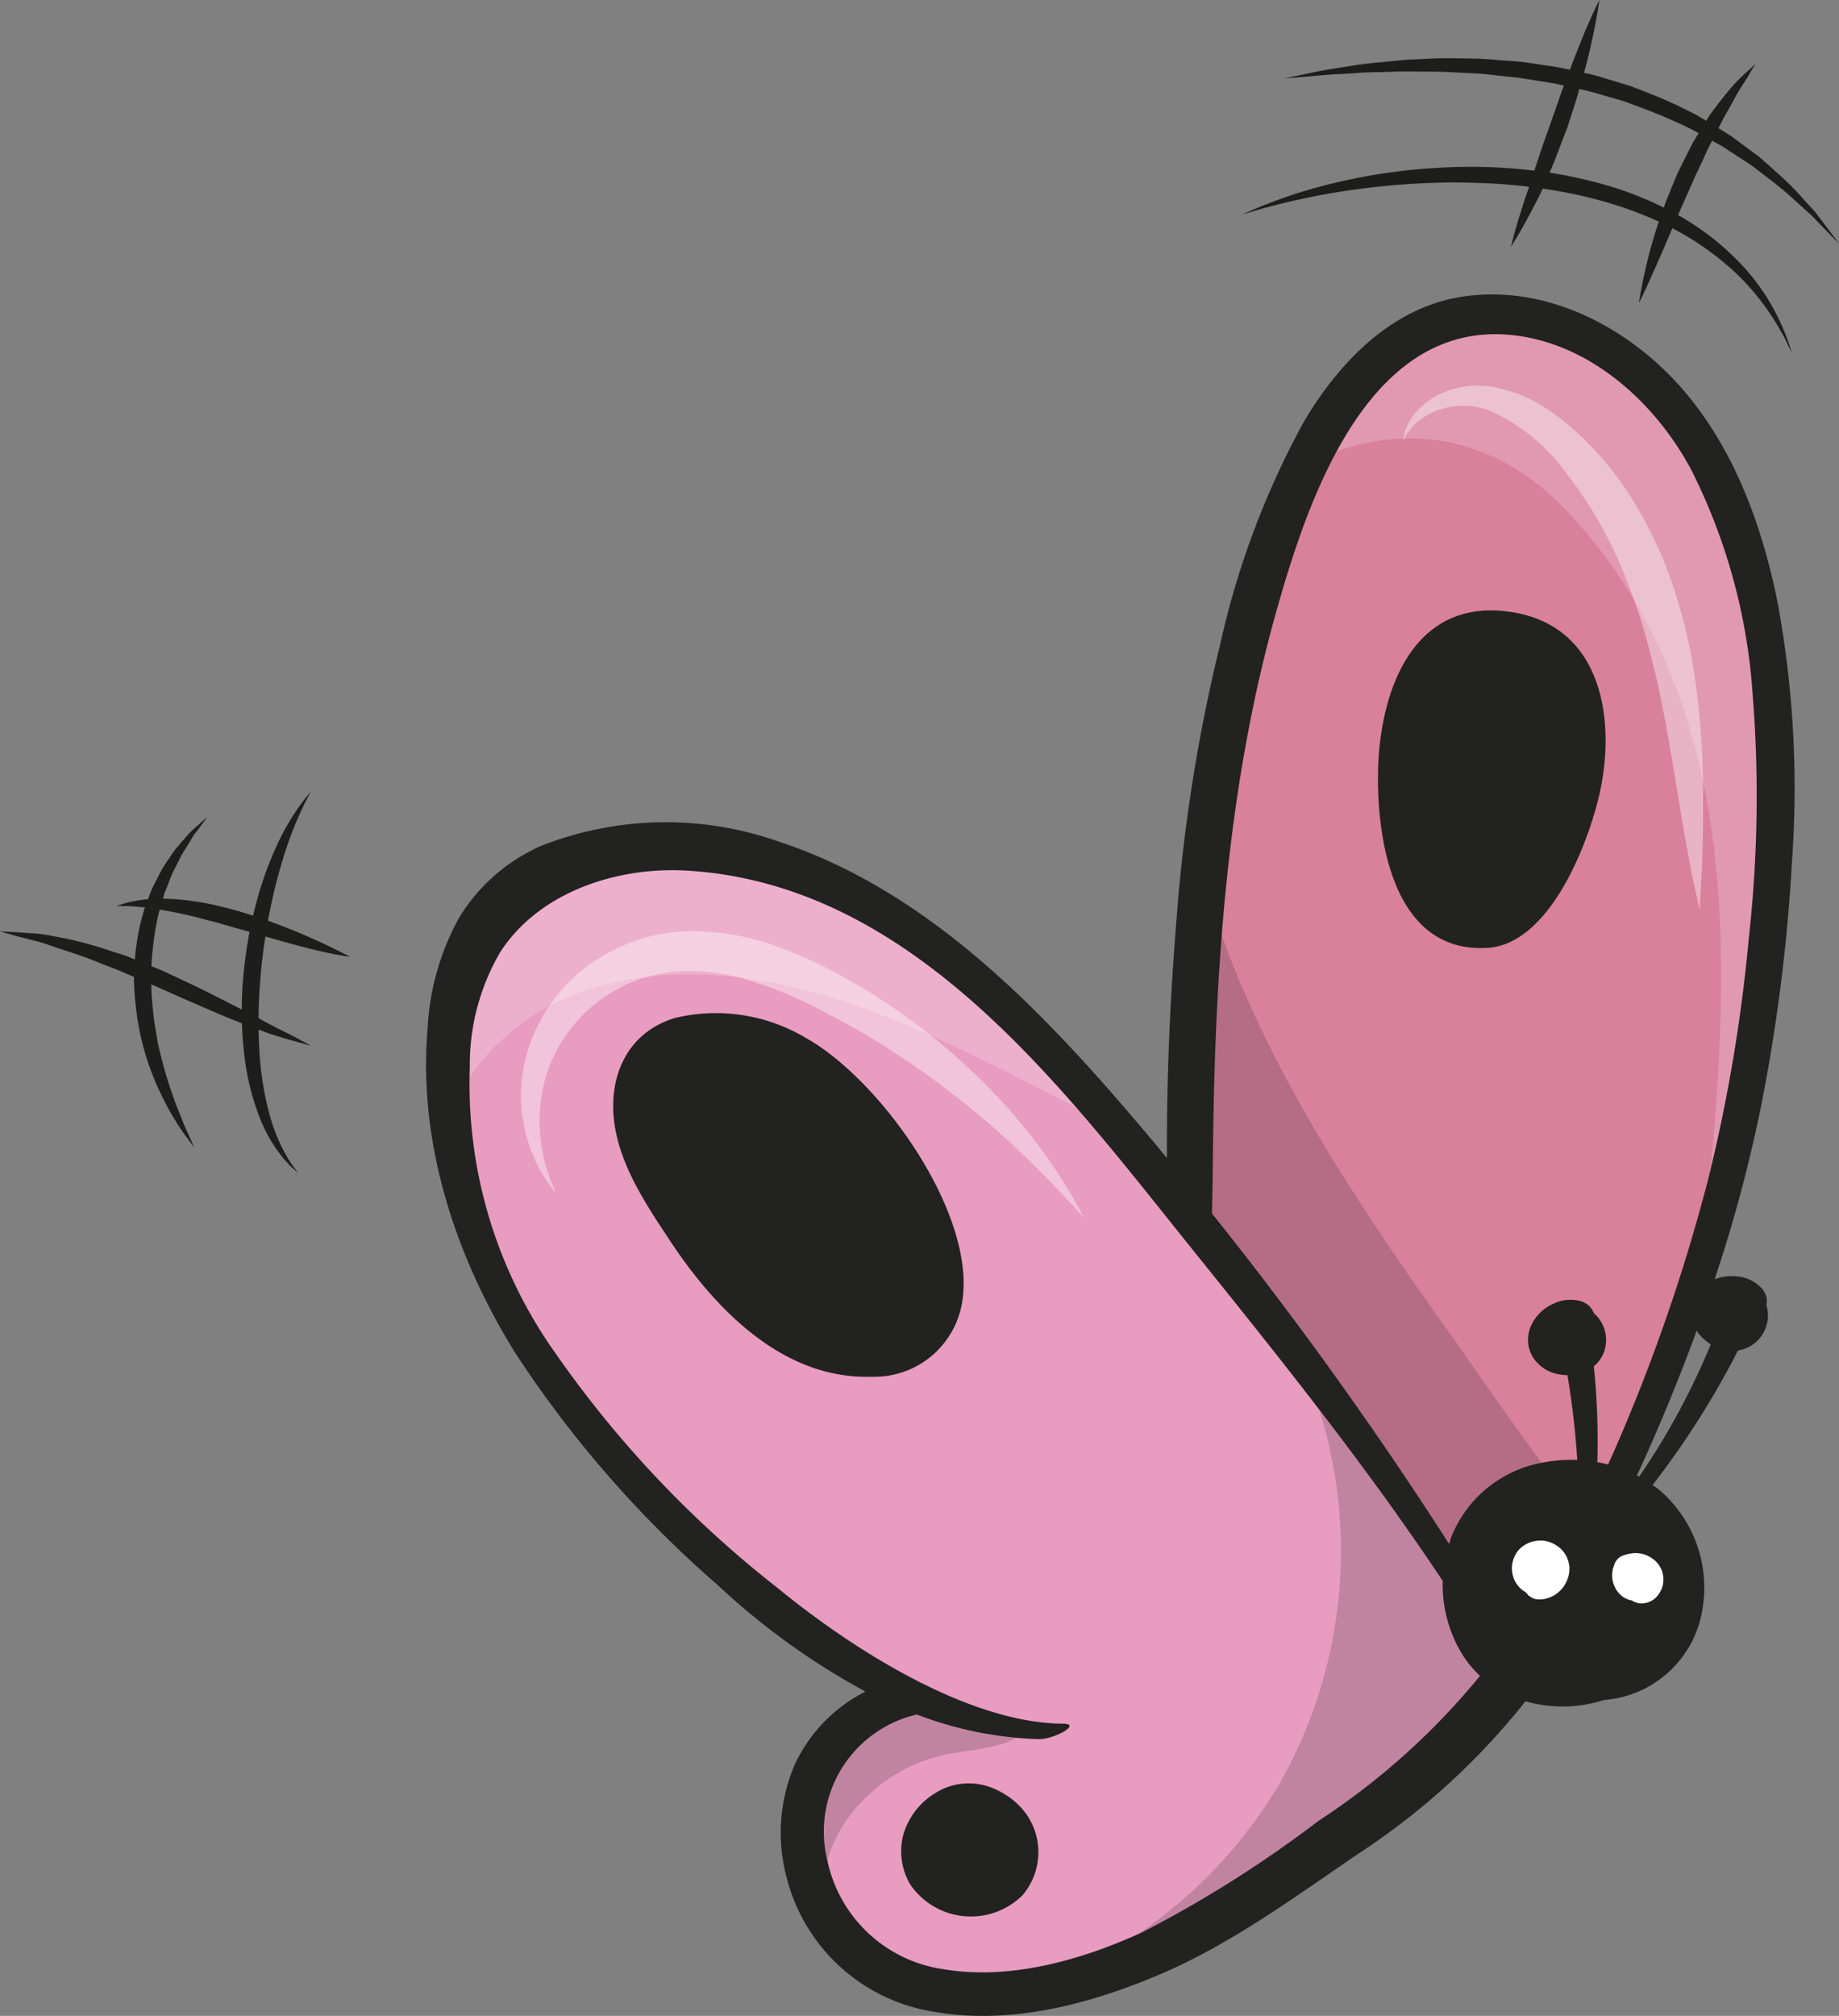 <svg id="Groupe_454" data-name="Groupe 454" xmlns="http://www.w3.org/2000/svg" xmlns:xlink="http://www.w3.org/1999/xlink" width="96.13" height="105.315" viewBox="0 0 96.13 105.315">
  <rect x="0" y="0" width="96.13" height="105.315" fill="#808080" stroke="none"/>
  <defs>
    <clipPath id="clip-path">
      <rect id="Rectangle_182" data-name="Rectangle 182" width="96.13" height="105.315" fill="none"/>
    </clipPath>
    <clipPath id="clip-path-3">
      <rect id="Rectangle_173" data-name="Rectangle 173" width="23.943" height="34.029" transform="translate(54.752 69.939)" fill="none"/>
    </clipPath>
    <clipPath id="clip-path-4">
      <rect id="Rectangle_174" data-name="Rectangle 174" width="29.996" height="70.023" transform="translate(62.397 17.263)" fill="none"/>
    </clipPath>
    <clipPath id="clip-path-5">
      <rect id="Rectangle_175" data-name="Rectangle 175" width="20.396" height="39.995" transform="translate(62.499 47.126)" fill="none"/>
    </clipPath>
    <clipPath id="clip-path-6">
      <rect id="Rectangle_176" data-name="Rectangle 176" width="24.618" height="44.765" transform="translate(67.774 17.263)" fill="none"/>
    </clipPath>
    <clipPath id="clip-path-7">
      <rect id="Rectangle_177" data-name="Rectangle 177" width="34.252" height="13.643" transform="translate(23.453 44.492)" fill="none"/>
    </clipPath>
    <clipPath id="clip-path-8">
      <rect id="Rectangle_178" data-name="Rectangle 178" width="11.03" height="9.27" transform="translate(42.682 88.508)" fill="none"/>
    </clipPath>
    <clipPath id="clip-path-9">
      <rect id="Rectangle_179" data-name="Rectangle 179" width="15.69" height="27.388" transform="translate(73.338 20.15)" fill="none"/>
    </clipPath>
    <clipPath id="clip-path-10">
      <rect id="Rectangle_180" data-name="Rectangle 180" width="29.431" height="14.973" transform="translate(27.236 48.651)" fill="none"/>
    </clipPath>
  </defs>
  <g id="Groupe_453" data-name="Groupe 453" clip-path="url(#clip-path)">
    <g id="Groupe_452" data-name="Groupe 452">
      <g id="Groupe_451" data-name="Groupe 451" clip-path="url(#clip-path)">
        <path id="Tracé_1403" data-name="Tracé 1403" d="M93.7,18.521s-.041-.119-.115-.343a9.019,9.019,0,0,0-.358-.967,11.392,11.392,0,0,0-1.97-3.145,13.946,13.946,0,0,0-4.244-3.2,18.085,18.085,0,0,0-2.808-1.121,24.482,24.482,0,0,0-3.04-.7,30.3,30.3,0,0,0-3.1-.307c-1.025-.039-2.035-.025-3.007.035a30.481,30.481,0,0,0-5.254.774,25.835,25.835,0,0,0-3.57,1.11c-.422.16-.744.307-.963.4l-.336.152.355-.106c.23-.069.566-.174,1-.285a36.624,36.624,0,0,1,3.618-.778A39.348,39.348,0,0,1,75.1,9.547c.951-.037,1.933,0,2.929.041a29.887,29.887,0,0,1,3,.326,23.259,23.259,0,0,1,2.931.648,19.561,19.561,0,0,1,2.714,1,14.975,14.975,0,0,1,4.214,2.847,12.868,12.868,0,0,1,2.189,2.878c.236.374.357.7.471.909l.162.325" fill="#1d1d1b"/>
        <path id="Tracé_1404" data-name="Tracé 1404" d="M96.13,12.726l-.816-1.088c-.133-.172-.28-.363-.438-.572-.178-.193-.368-.4-.573-.627a15.1,15.1,0,0,0-1.444-1.444l-.877-.781-1.011-.751-.53-.39q-.285-.174-.575-.354c-.391-.234-.785-.485-1.2-.715A24.188,24.188,0,0,0,86,4.793l-.7-.271c-.236-.085-.48-.149-.72-.225-.486-.14-.966-.31-1.461-.423l-1.485-.322c-.5-.1-1-.154-1.488-.233-.247-.036-.491-.079-.737-.1s-.491-.038-.734-.055c-.487-.031-.967-.086-1.44-.1-.947-.015-1.863-.044-2.727.013-.433.023-.854.031-1.26.067l-1.171.117c-.752.061-1.432.181-2.037.272s-1.127.188-1.556.282L67.14,4.1l1.37-.115c.435-.044.963-.088,1.57-.117s1.289-.1,2.035-.1l1.162-.033c.4-.009.816.007,1.242.007.852-.011,1.747.056,2.671.1.464.019.929.092,1.4.136l.714.076c.238.029.475.075.715.109.476.082.963.141,1.442.241l1.435.326c.479.105.943.265,1.414.394.233.071.471.131.7.21l.679.255a28.216,28.216,0,0,1,2.6,1.1c.407.209.8.438,1.185.647l.573.318.533.351,1.027.671.908.7a18.244,18.244,0,0,1,1.534,1.3c.225.2.434.389.629.561.179.188.345.36.494.515l.951.974" fill="#1d1d1b"/>
        <path id="Tracé_1405" data-name="Tracé 1405" d="M91.749,3.353l-.449.413a9.215,9.215,0,0,0-1.105,1.175c-.209.261-.432.547-.663.853s-.425.658-.646,1.011c-.109.178-.22.358-.332.542s-.2.378-.3.573c-.193.39-.4.783-.586,1.183-.169.407-.337.815-.5,1.216s-.293.808-.432,1.194c-.274.778-.475,1.52-.633,2.158s-.259,1.179-.331,1.556-.1.6-.1.6l.268-.545c.171-.346.383-.851.653-1.447s.561-1.3.885-2.044c.16-.373.327-.758.5-1.148l.52-1.179c.174-.394.364-.781.544-1.166q.13-.288.263-.573c.094-.184.189-.366.281-.545.182-.361.358-.709.526-1.04.186-.32.358-.626.513-.911.3-.584.625-1.013.815-1.35s.312-.523.312-.523" fill="#1d1d1b"/>
        <path id="Tracé_1406" data-name="Tracé 1406" d="M83.605,0s-.4.774-.885,1.969c-.246.6-.515,1.3-.8,2.047-.137.377-.291.762-.425,1.16s-.279.8-.419,1.2-.286.8-.425,1.2-.262.79-.39,1.171c-.231.766-.5,1.465-.686,2.078-.4,1.22-.593,2.073-.593,2.073s.472-.73,1.074-1.881a19.665,19.665,0,0,0,.951-2c.15-.375.319-.758.465-1.155s.305-.8.458-1.2c.132-.409.263-.819.392-1.221s.238-.806.353-1.192c.229-.773.406-1.5.541-2.134C83.494.861,83.605,0,83.605,0" fill="#1d1d1b"/>
        <path id="Tracé_1407" data-name="Tracé 1407" d="M16.258,41.352s-.055.063-.156.183-.249.3-.418.534a12.4,12.4,0,0,0-1.212,2.1,18.233,18.233,0,0,0-1.136,3.234c-.158.607-.294,1.241-.4,1.891s-.19,1.315-.24,1.983-.065,1.338-.053,2a17.829,17.829,0,0,0,.139,1.934,12.914,12.914,0,0,0,.86,3.339,7.544,7.544,0,0,0,1.275,2.084l.267.289.218.193.18.159-.143-.192-.172-.227-.206-.325a9.049,9.049,0,0,1-.929-2.15,16.2,16.2,0,0,1-.558-3.246c-.043-.6-.061-1.229-.059-1.864s.027-1.283.082-1.927c.037-.646.117-1.29.2-1.922.1-.629.184-1.253.314-1.847a26.89,26.89,0,0,1,.844-3.22,18.523,18.523,0,0,1,.882-2.2c.124-.261.232-.461.309-.6l.113-.21" fill="#1d1d1b"/>
        <path id="Tracé_1408" data-name="Tracé 1408" d="M10.839,42.68l-.613.539-.321.293L9.57,43.9l-.38.442c-.133.157-.239.344-.368.529s-.26.381-.384.59l-.343.672-.174.353c-.046.125-.094.25-.142.377-.091.256-.2.514-.28.784a12.12,12.12,0,0,0-.364,1.7A14.542,14.542,0,0,0,7,51.132a16.154,16.154,0,0,0,.141,1.783,13.793,13.793,0,0,0,1.423,4.542,9.8,9.8,0,0,0,.591,1.062,8.031,8.031,0,0,0,.516.779c.31.413.489.649.489.649s-.122-.267-.333-.735c-.114-.229-.232-.515-.361-.846s-.289-.693-.423-1.1a22.434,22.434,0,0,1-.8-2.825c-.083-.527-.195-1.068-.242-1.623a15.458,15.458,0,0,1-.1-1.685A13.35,13.35,0,0,1,8,49.449a14.556,14.556,0,0,1,.265-1.607c.063-.257.146-.5.213-.75.036-.124.07-.245.1-.365s.09-.231.135-.344q.13-.342.256-.665c.1-.21.2-.406.3-.6s.177-.384.283-.549l.295-.475c.093-.152.179-.293.258-.425s.177-.235.254-.336l.479-.654" fill="#1d1d1b"/>
        <path id="Tracé_1409" data-name="Tracé 1409" d="M18.291,49.985s-.7-.385-1.779-.869c-.539-.246-1.173-.517-1.867-.78-.347-.128-.705-.269-1.076-.389s-.749-.245-1.133-.356-.773-.2-1.155-.295-.767-.157-1.142-.21a10.881,10.881,0,0,0-2.065-.129,7.112,7.112,0,0,0-1.451.206c-.339.1-.526.166-.526.166l.547.008c.345.012.831.051,1.4.128.573.1,1.235.21,1.938.386.354.071.712.191,1.083.274.368.1.744.2,1.115.316.376.1.75.211,1.119.319l1.087.313c.707.2,1.374.383,1.951.521a19.636,19.636,0,0,0,1.95.391" fill="#1d1d1b"/>
        <path id="Tracé_1410" data-name="Tracé 1410" d="M16.258,54.634l-.661-.359c-.419-.232-1.032-.511-1.748-.9s-1.56-.81-2.467-1.275c-.456-.225-.919-.471-1.409-.695L8.5,50.714,6.983,50.1c-.492-.221-1.016-.351-1.5-.52a19.093,19.093,0,0,0-2.742-.68,6.735,6.735,0,0,0-1.119-.146l-.867-.059L0,48.657l.726.208.829.219a8.977,8.977,0,0,1,1.06.306c.766.269,1.667.524,2.6.92.469.186.956.359,1.44.578l1.476.634c.493.218.988.439,1.474.655l1.44.624c.932.408,1.827.753,2.6,1.034.763.3,1.436.463,1.892.6l.727.2" fill="#1d1d1b"/>
        <path id="Tracé_1411" data-name="Tracé 1411" d="M24.362,62.351a50.789,50.789,0,0,0,3.816,9.472,30.916,30.916,0,0,0,5.647,7.3A43.058,43.058,0,0,0,42.247,85l5.915,3.441a7.027,7.027,0,0,0-4.455,3.11c-1.434,2.269-1.212,4.824-.268,7.225a8.307,8.307,0,0,0,1.76,3.031,7.654,7.654,0,0,0,2.927,1.605,13.776,13.776,0,0,0,7.264.44c4.466-.948,8.152-3.791,11.57-6.615q2.988-2.469,5.967-4.95a58.935,58.935,0,0,0,5.459-4.811,18.774,18.774,0,0,0,3.663-5.868c.433-1.063.8-2.151,1.158-3.241.04-.122.081-.244.121-.366a.72.72,0,0,0,.127-.192c.445-1,.935-1.99,1.358-3a97,97,0,0,0,7.063-24.943,61.478,61.478,0,0,0,.291-13.153A36.11,36.11,0,0,0,89.546,25.1a12.856,12.856,0,0,0-7.811-7.348,11.422,11.422,0,0,0-10.6,2.137c-3.17,2.67-4.261,6.791-5.485,10.555a51.427,51.427,0,0,0-2.185,12.911c-.417,6.767-.331,13.61-1.119,20.354a29.331,29.331,0,0,0-4.726-6.42,58.521,58.521,0,0,0-8.256-7.209,30.583,30.583,0,0,0-9.16-4.711c-3.184-.946-7.212-1.421-10.287.112a11.538,11.538,0,0,0-5.339,6.649,16.318,16.318,0,0,0-1.121,4.99,15.69,15.69,0,0,0,.9,5.229" fill="#e89cbf"/>
        <g id="Groupe_429" data-name="Groupe 429" opacity="0.2">
          <g id="Groupe_428" data-name="Groupe 428">
            <g id="Groupe_427" data-name="Groupe 427" clip-path="url(#clip-path-3)">
              <path id="Tracé_1412" data-name="Tracé 1412" d="M66.828,93.28a24.6,24.6,0,0,0,.626-23.341c.073.079.151.157.236.233,5.153,4.608,7.165,11.4,11,16.96-.1.116-.2.233-.309.346a59.093,59.093,0,0,1-5.459,4.812q-2.983,2.475-5.967,4.949c-3.419,2.825-7.1,5.668-11.569,6.616-.213.045-.426.078-.639.112,1.157-.693,2.3-1.42,3.436-2.109a24.547,24.547,0,0,0,8.64-8.578" fill="#222221"/>
            </g>
          </g>
        </g>
        <g id="Groupe_432" data-name="Groupe 432" opacity="0.2">
          <g id="Groupe_431" data-name="Groupe 431">
            <g id="Groupe_430" data-name="Groupe 430" clip-path="url(#clip-path-4)">
              <path id="Tracé_1413" data-name="Tracé 1413" d="M83.455,77.811a.72.72,0,0,1-.127.192c-.04.122-.081.244-.12.366-.357,1.09-.726,2.178-1.159,3.241a18.95,18.95,0,0,1-3.492,5.676c-4.9-8.261-11.157-15.8-16.16-24.081.727-6.58.661-13.249,1.067-19.848A51.473,51.473,0,0,1,65.65,30.446c1.224-3.764,2.315-7.885,5.485-10.555a11.423,11.423,0,0,1,10.6-2.138,12.861,12.861,0,0,1,7.81,7.349,36.111,36.111,0,0,1,2.622,11.609,61.543,61.543,0,0,1-.292,13.153,96.961,96.961,0,0,1-7.064,24.943c-.422,1.014-.912,2-1.357,3" fill="#990e16"/>
            </g>
          </g>
        </g>
        <g id="Groupe_435" data-name="Groupe 435" opacity="0.2">
          <g id="Groupe_434" data-name="Groupe 434">
            <g id="Groupe_433" data-name="Groupe 433" clip-path="url(#clip-path-5)">
              <path id="Tracé_1414" data-name="Tracé 1414" d="M75.758,69.622c2.286,3.2,4.518,6.634,7.138,9.672-.264.779-.536,1.554-.847,2.317a19.024,19.024,0,0,1-3.345,5.51c-.251-.545-.507-1.088-.78-1.624a88.792,88.792,0,0,0-6-9.4c-2.182-3.211-4.541-6.259-6.884-9.354A24.807,24.807,0,0,1,62.5,62.2c.492-5,.57-10.049.778-15.073,2.557,8.137,7.565,15.617,12.48,22.5" fill="#222221"/>
            </g>
          </g>
        </g>
        <g id="Groupe_438" data-name="Groupe 438" opacity="0.2">
          <g id="Groupe_437" data-name="Groupe 437">
            <g id="Groupe_436" data-name="Groupe 436" clip-path="url(#clip-path-6)">
              <path id="Tracé_1415" data-name="Tracé 1415" d="M82.057,26.854c-4.4-4.755-9.805-4.8-14.283-2.333a13.042,13.042,0,0,1,3.361-4.63,11.424,11.424,0,0,1,10.6-2.137A12.864,12.864,0,0,1,89.547,25.1a36.11,36.11,0,0,1,2.621,11.609,61.478,61.478,0,0,1-.292,13.153,81.428,81.428,0,0,1-2.54,12.164C90.507,49.89,91,36.513,82.057,26.854" fill="#fff"/>
            </g>
          </g>
        </g>
        <g id="Groupe_441" data-name="Groupe 441" opacity="0.2">
          <g id="Groupe_440" data-name="Groupe 440">
            <g id="Groupe_439" data-name="Groupe 439" clip-path="url(#clip-path-7)">
              <path id="Tracé_1416" data-name="Tracé 1416" d="M31.493,51.489a12,12,0,0,0-8.015,6.646,10.06,10.06,0,0,1-.021-1.013,16.318,16.318,0,0,1,1.121-4.99,11.539,11.539,0,0,1,5.34-6.649c3.074-1.533,7.1-1.058,10.286-.112a30.585,30.585,0,0,1,9.16,4.712,58.394,58.394,0,0,1,8.256,7.208c.029.03.056.062.084.092a3.538,3.538,0,0,0-1.4.505c-7.476-3.874-16.341-8.675-24.813-6.4" fill="#fff"/>
            </g>
          </g>
        </g>
        <g id="Groupe_444" data-name="Groupe 444" opacity="0.2">
          <g id="Groupe_443" data-name="Groupe 443">
            <g id="Groupe_442" data-name="Groupe 442" clip-path="url(#clip-path-8)">
              <path id="Tracé_1417" data-name="Tracé 1417" d="M47.923,88.508a14.281,14.281,0,0,0,5.789,1.747c-.036.043-.074.084-.108.13-.782,1.044-3.484,1.023-4.671,1.4a8.534,8.534,0,0,0-4.881,3.595,7.7,7.7,0,0,0-.958,2.4,7.328,7.328,0,0,1,.613-6.225,7.018,7.018,0,0,1,4.216-3.045" fill="#222221"/>
            </g>
          </g>
        </g>
        <path id="Tracé_1418" data-name="Tracé 1418" d="M26.9,70.627a58.3,58.3,0,0,0,10.64,12.2,37.247,37.247,0,0,0,7.7,5.545,8.09,8.09,0,0,0-3.693,3.809,8.984,8.984,0,0,0-.464,5.757,9.45,9.45,0,0,0,7.471,7.114c4.11.794,8.347-.315,12.112-1.921,3.734-1.594,7.041-4.052,10.375-6.312a36.946,36.946,0,0,0,8.7-7.94,7.036,7.036,0,0,0,4.089-.064c.128-.012.256-.026.385-.045a5.632,5.632,0,0,0,4.792-4.8,6.714,6.714,0,0,0-2.247-6.114c-.12-.1-.251-.184-.377-.274a44.156,44.156,0,0,0,4.469-7.037,1.444,1.444,0,0,0,.417-.11,1.919,1.919,0,0,0,.444-.257,1.892,1.892,0,0,0,.463-.545,1.854,1.854,0,0,0,.24-.974,1.653,1.653,0,0,0-.076-.443.848.848,0,0,0,.01-.132.964.964,0,0,0-.045-.427,1.175,1.175,0,0,0-.342-.477,2,2,0,0,0-.406-.281,1.957,1.957,0,0,0-.743-.217,2.6,2.6,0,0,0-1.185.147,75.877,75.877,0,0,0,2.407-8.942,91.709,91.709,0,0,0,1.637-12.9,53.417,53.417,0,0,0-.746-13.48c-.823-4.112-2.351-8.31-5.243-11.473C84.895,16.978,80.7,14.846,76.435,15.5c-3.718.566-6.472,3.481-8.275,6.527A43.994,43.994,0,0,0,63.779,33.68,87.625,87.625,0,0,0,61.5,48.03c-.339,4.136-.521,8.313-.5,12.472-.267-.321-.529-.647-.8-.967-5.285-6.281-11.4-12.91-19.506-15.573a17.78,17.78,0,0,0-12.418.233,9.49,9.49,0,0,0-4.281,3.757,13.281,13.281,0,0,0-1.639,5.736c-.519,5.958,1.419,11.883,4.544,16.939M91.407,49.1a84.605,84.605,0,0,1-2.1,12.446A94.673,94.673,0,0,1,84.065,76.51c-.188-.048-.376-.088-.567-.122a38.567,38.567,0,0,0-.184-5.017,1.371,1.371,0,0,0,.3-.311,1.826,1.826,0,0,0,.238-.449,1.854,1.854,0,0,0-.221-1.654,1.751,1.751,0,0,0-.3-.336,1.106,1.106,0,0,0-.062-.118.99.99,0,0,0-.269-.338,1.2,1.2,0,0,0-.547-.228,2.018,2.018,0,0,0-.5-.028,1.953,1.953,0,0,0-.747.2,2.254,2.254,0,0,0-1.214,1.251,1.793,1.793,0,0,0-.1.891,1.749,1.749,0,0,0,.4.872,2.048,2.048,0,0,0,.812.572,2.472,2.472,0,0,0,.83.145,42.563,42.563,0,0,1,.514,4.433,7.547,7.547,0,0,0-1.869.149A6.322,6.322,0,0,0,75.864,80.3c-.044.119-.075.242-.113.363a204.591,204.591,0,0,0-12.4-17.27c.035-1.255.044-2.509.06-3.765.121-9.372.777-18.791,3.354-27.857,1.634-5.748,4.842-15.408,12.708-14.21,3.914.6,7.114,3.61,8.907,6.93a30.575,30.575,0,0,1,3.235,11.771,67.084,67.084,0,0,1-.21,12.838M85.684,77.144c-.038-.02-.076-.043-.115-.063q1.213-2.633,2.272-5.323.439-1.116.851-2.243a1.853,1.853,0,0,0,.108.159,2.415,2.415,0,0,0,.628.555,37.519,37.519,0,0,1-3.744,6.915M24.559,55.766a11.628,11.628,0,0,1,1.595-6.033c2.007-3.1,6.051-4.476,9.789-4.248,11.8.72,19.623,11.379,26.323,19.705,4.723,5.871,9.114,11.34,13.15,17.4a6.96,6.96,0,0,0,.961,3.738,5.462,5.462,0,0,0,.988,1.222A37,37,0,0,1,68.93,95.12a62.082,62.082,0,0,1-9.247,5.839c-3.131,1.43-6.88,2.506-10.359,1.917a7.251,7.251,0,0,1-6.087-5.73,6.275,6.275,0,0,1,4.194-7.441c.133-.045.307-.089.491-.137a19.448,19.448,0,0,0,6.372,1.289c.783.02,2.29-.8,1.273-.807-4.97-.03-11.088-3.947-14.9-7.076A56.612,56.612,0,0,1,28.984,70.622a24.246,24.246,0,0,1-4.425-14.856" fill="#222221"/>
        <path id="Tracé_1419" data-name="Tracé 1419" d="M77.759,49.517c-5.7.356-5.943-7.681-5.65-10.487.421-4.048,2.338-7.575,6.572-7.1,5.211.582,5.846,5.9,4.858,9.856-.655,2.619-2.632,7.537-5.78,7.733" fill="#222221"/>
        <path id="Tracé_1420" data-name="Tracé 1420" d="M35.314,53.174a9.176,9.176,0,0,1,6.792,1.039c3.916,2.173,8.988,9.26,8.18,13.868a4.647,4.647,0,0,1-4.736,3.842c-4.614.141-8.141-3.507-10.5-7.065-1.218-1.84-2.582-3.85-2.92-6.078-.378-2.5.638-4.858,3.18-5.606" fill="#222221"/>
        <path id="Tracé_1421" data-name="Tracé 1421" d="M47.594,98.468a3.41,3.41,0,0,1-.386-2.576,3.762,3.762,0,0,1,1.676-2.213,3.265,3.265,0,0,1,2.916-.3,4.159,4.159,0,0,1,1.406.882,3.458,3.458,0,0,1,.236,4.759,3.838,3.838,0,0,1-5.848-.553" fill="#222221"/>
        <path id="Tracé_1422" data-name="Tracé 1422" d="M84.333,81.895c.024-.077.047-.156.077-.23a.981.981,0,0,1,.113-.179.778.778,0,0,1,.333-.228c.042-.015.084-.029.127-.04a2.222,2.222,0,0,1,.451-.081,1.537,1.537,0,0,1,.662.125.678.678,0,0,1,.1.051,1.81,1.81,0,0,1,.279.183,1.412,1.412,0,0,1,.375.506.583.583,0,0,1,.036.1,1.634,1.634,0,0,1,.064.32c0,.089-.005.181-.011.27,0,.02,0,.041-.006.061a1.663,1.663,0,0,1-.1.308,1.355,1.355,0,0,1-.162.268.459.459,0,0,1-.067.08,1.073,1.073,0,0,1-.429.292,1.2,1.2,0,0,1-.27.062c-.043,0-.085,0-.129,0a.957.957,0,0,1-.144-.01l-.205-.065-.11-.07a1.357,1.357,0,0,1-.264-.079,1.066,1.066,0,0,1-.348-.228,1.37,1.37,0,0,1-.2-.234,1.577,1.577,0,0,1-.143-.277,1.294,1.294,0,0,1-.088-.448,1.522,1.522,0,0,1,.051-.456" fill="#fff"/>
        <path id="Tracé_1423" data-name="Tracé 1423" d="M79.346,81.019a1.515,1.515,0,0,1,.964-.52,1.468,1.468,0,0,1,.486.009,1.573,1.573,0,0,1,.628.273,1.428,1.428,0,0,1,.341.335,1.507,1.507,0,0,1,.257.632.735.735,0,0,1,.017.169A1.63,1.63,0,0,1,82,82.3a1.8,1.8,0,0,1-.322.664,1.652,1.652,0,0,1-.264.258.823.823,0,0,1-.143.1,1.667,1.667,0,0,1-.344.162,1.756,1.756,0,0,1-.382.074l-.23-.01a.65.65,0,0,1-.305-.125.434.434,0,0,1-.168-.138.651.651,0,0,1-.094-.11A1.3,1.3,0,0,1,79.5,83a1.49,1.49,0,0,1-.359-.505.822.822,0,0,1-.042-.127,1.775,1.775,0,0,1-.064-.323,1.5,1.5,0,0,1,.311-1.022" fill="#fff"/>
        <g id="Groupe_447" data-name="Groupe 447" opacity="0.4">
          <g id="Groupe_446" data-name="Groupe 446">
            <g id="Groupe_445" data-name="Groupe 445" clip-path="url(#clip-path-9)">
              <path id="Tracé_1424" data-name="Tracé 1424" d="M88.847,47.538s.031-.566.085-1.556.1-2.4.1-4.093a44.82,44.82,0,0,0-.347-5.822,29.384,29.384,0,0,0-.6-3.283,28.463,28.463,0,0,0-1.047-3.322,23.232,23.232,0,0,0-1.57-3.15,16.821,16.821,0,0,0-2.071-2.752,14.1,14.1,0,0,0-2.458-2.144,7.346,7.346,0,0,0-2.8-1.18,4.633,4.633,0,0,0-2.592.233A3.942,3.942,0,0,0,73.966,21.6a2.669,2.669,0,0,0-.554,1.064,1.744,1.744,0,0,0-.059.3c-.01.067-.015.1-.015.1A2.78,2.78,0,0,1,74.27,21.9a3.853,3.853,0,0,1,3.555-.468,9.922,9.922,0,0,1,4.094,3.347,20.5,20.5,0,0,1,1.711,2.568A21.051,21.051,0,0,1,85,30.243a26.111,26.111,0,0,1,1.04,3.059c.278,1.033.549,2.059.749,3.072.42,2.022.714,3.953,1,5.614.266,1.663.52,3.056.723,4.027s.344,1.523.344,1.523" fill="#fff"/>
            </g>
          </g>
        </g>
        <g id="Groupe_450" data-name="Groupe 450" opacity="0.4">
          <g id="Groupe_449" data-name="Groupe 449">
            <g id="Groupe_448" data-name="Groupe 448" clip-path="url(#clip-path-10)">
              <path id="Tracé_1425" data-name="Tracé 1425" d="M56.667,63.624l-.231-.429c-.149-.281-.376-.689-.69-1.2a29.328,29.328,0,0,0-2.952-3.983,33.012,33.012,0,0,0-8.642-6.935,23.371,23.371,0,0,0-3.874-1.752,12.928,12.928,0,0,0-4.374-.671,9.057,9.057,0,0,0-4.214,1.187,8.646,8.646,0,0,0-4.327,5.948,8.144,8.144,0,0,0,.689,4.995,7.522,7.522,0,0,0,.726,1.194l.309.381-.2-.441a8.6,8.6,0,0,1-.426-1.278,8.467,8.467,0,0,1,.126-4.566,7.818,7.818,0,0,1,7.372-5.349,10.76,10.76,0,0,1,3.63.634,21.174,21.174,0,0,1,3.55,1.533c1.147.612,2.276,1.223,3.315,1.9A47.162,47.162,0,0,1,51.9,58.876c1.5,1.324,2.688,2.518,3.5,3.377.409.428.722.773.934,1.01l.331.361" fill="#fff"/>
            </g>
          </g>
        </g>
      </g>
    </g>
  </g>
</svg>

